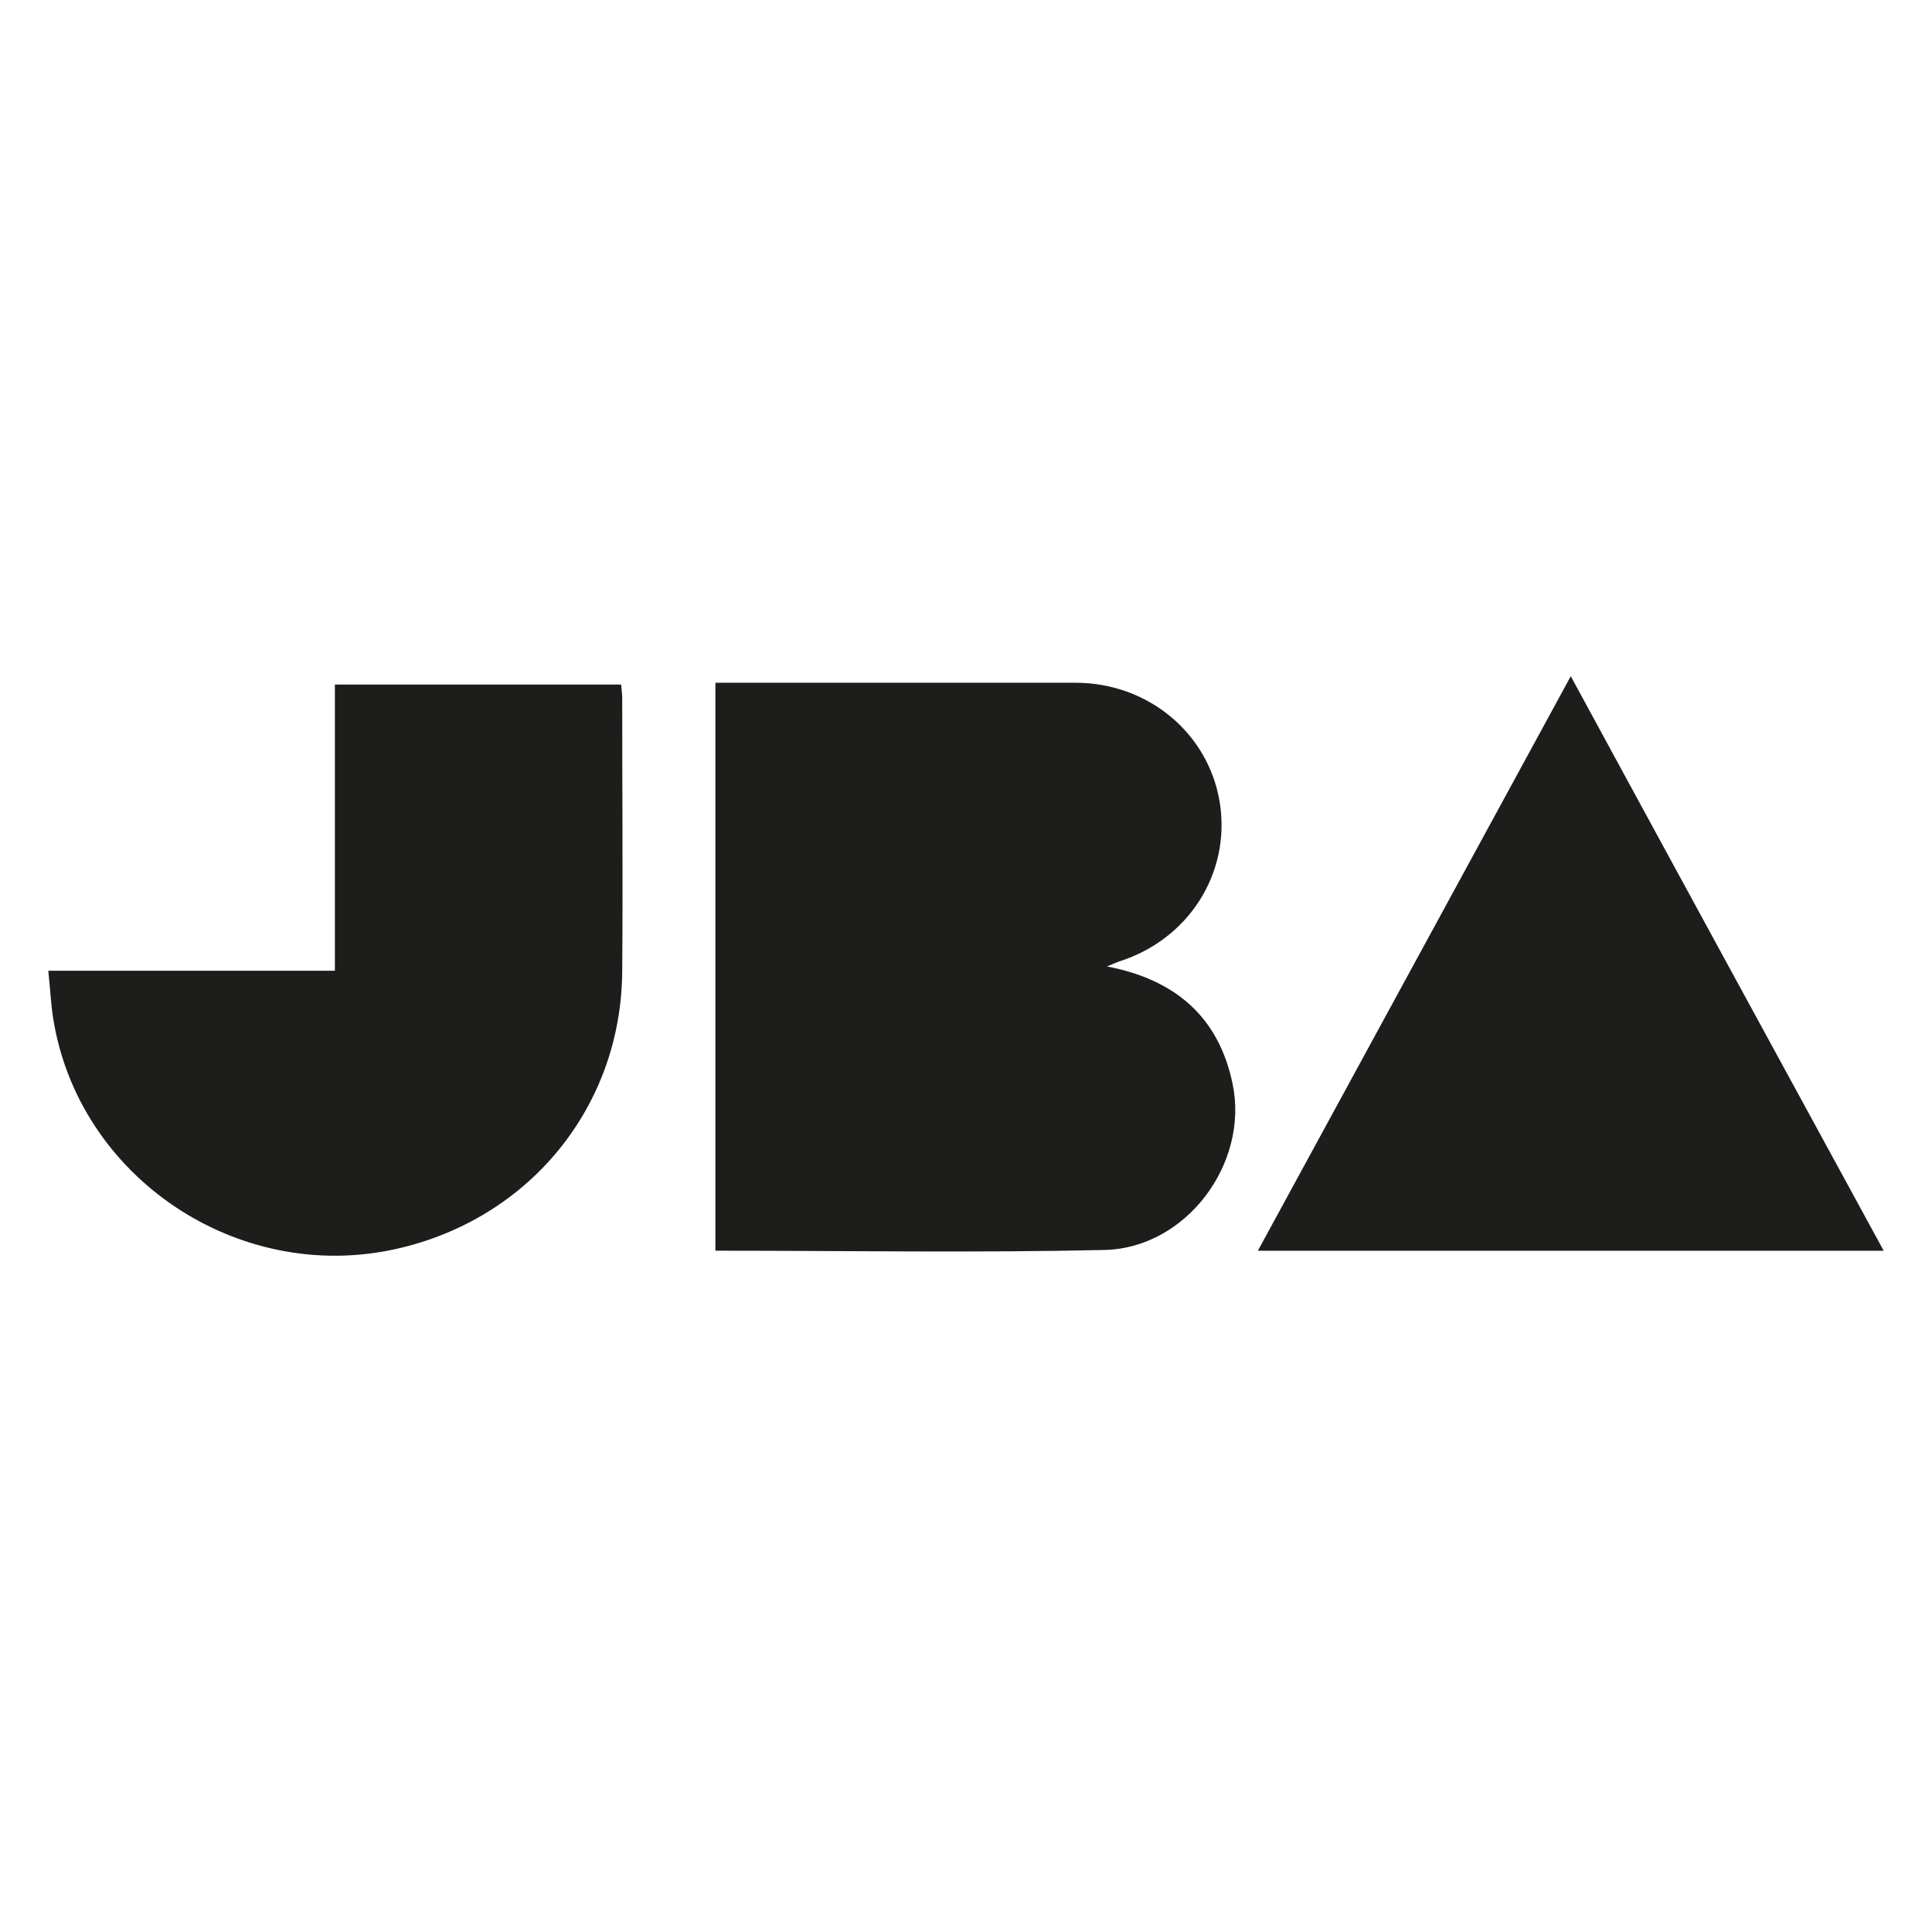 <svg width="72" height="72" viewBox="0 0 72 72" fill="none" xmlns="http://www.w3.org/2000/svg">
<path d="M41.223 36.027C41.428 35.946 41.55 35.892 41.687 35.837C44.288 35.025 45.869 32.549 45.46 29.923C45.051 27.338 42.804 25.457 40.106 25.444C36.701 25.444 33.281 25.444 29.876 25.444H26.661V46.61C31.524 46.61 36.333 46.692 41.155 46.583C44.207 46.516 46.55 43.362 45.937 40.398C45.419 37.895 43.798 36.501 41.237 36.013" fill="#1D1D1B"/>
<path d="M23.16 25.511H12.48V36.176H1.8C1.868 36.825 1.895 37.38 1.977 37.922C2.903 43.863 8.856 47.869 14.769 46.543C19.727 45.433 23.147 41.251 23.188 36.216C23.215 32.819 23.188 29.409 23.188 26.012C23.188 25.849 23.16 25.687 23.147 25.511" fill="#1D1D1B"/>
<path d="M58.538 25.2C54.615 32.4 50.76 39.478 46.877 46.611H70.2C66.303 39.465 62.448 32.4 58.538 25.2Z" fill="#1D1D1B"/>
</svg>
